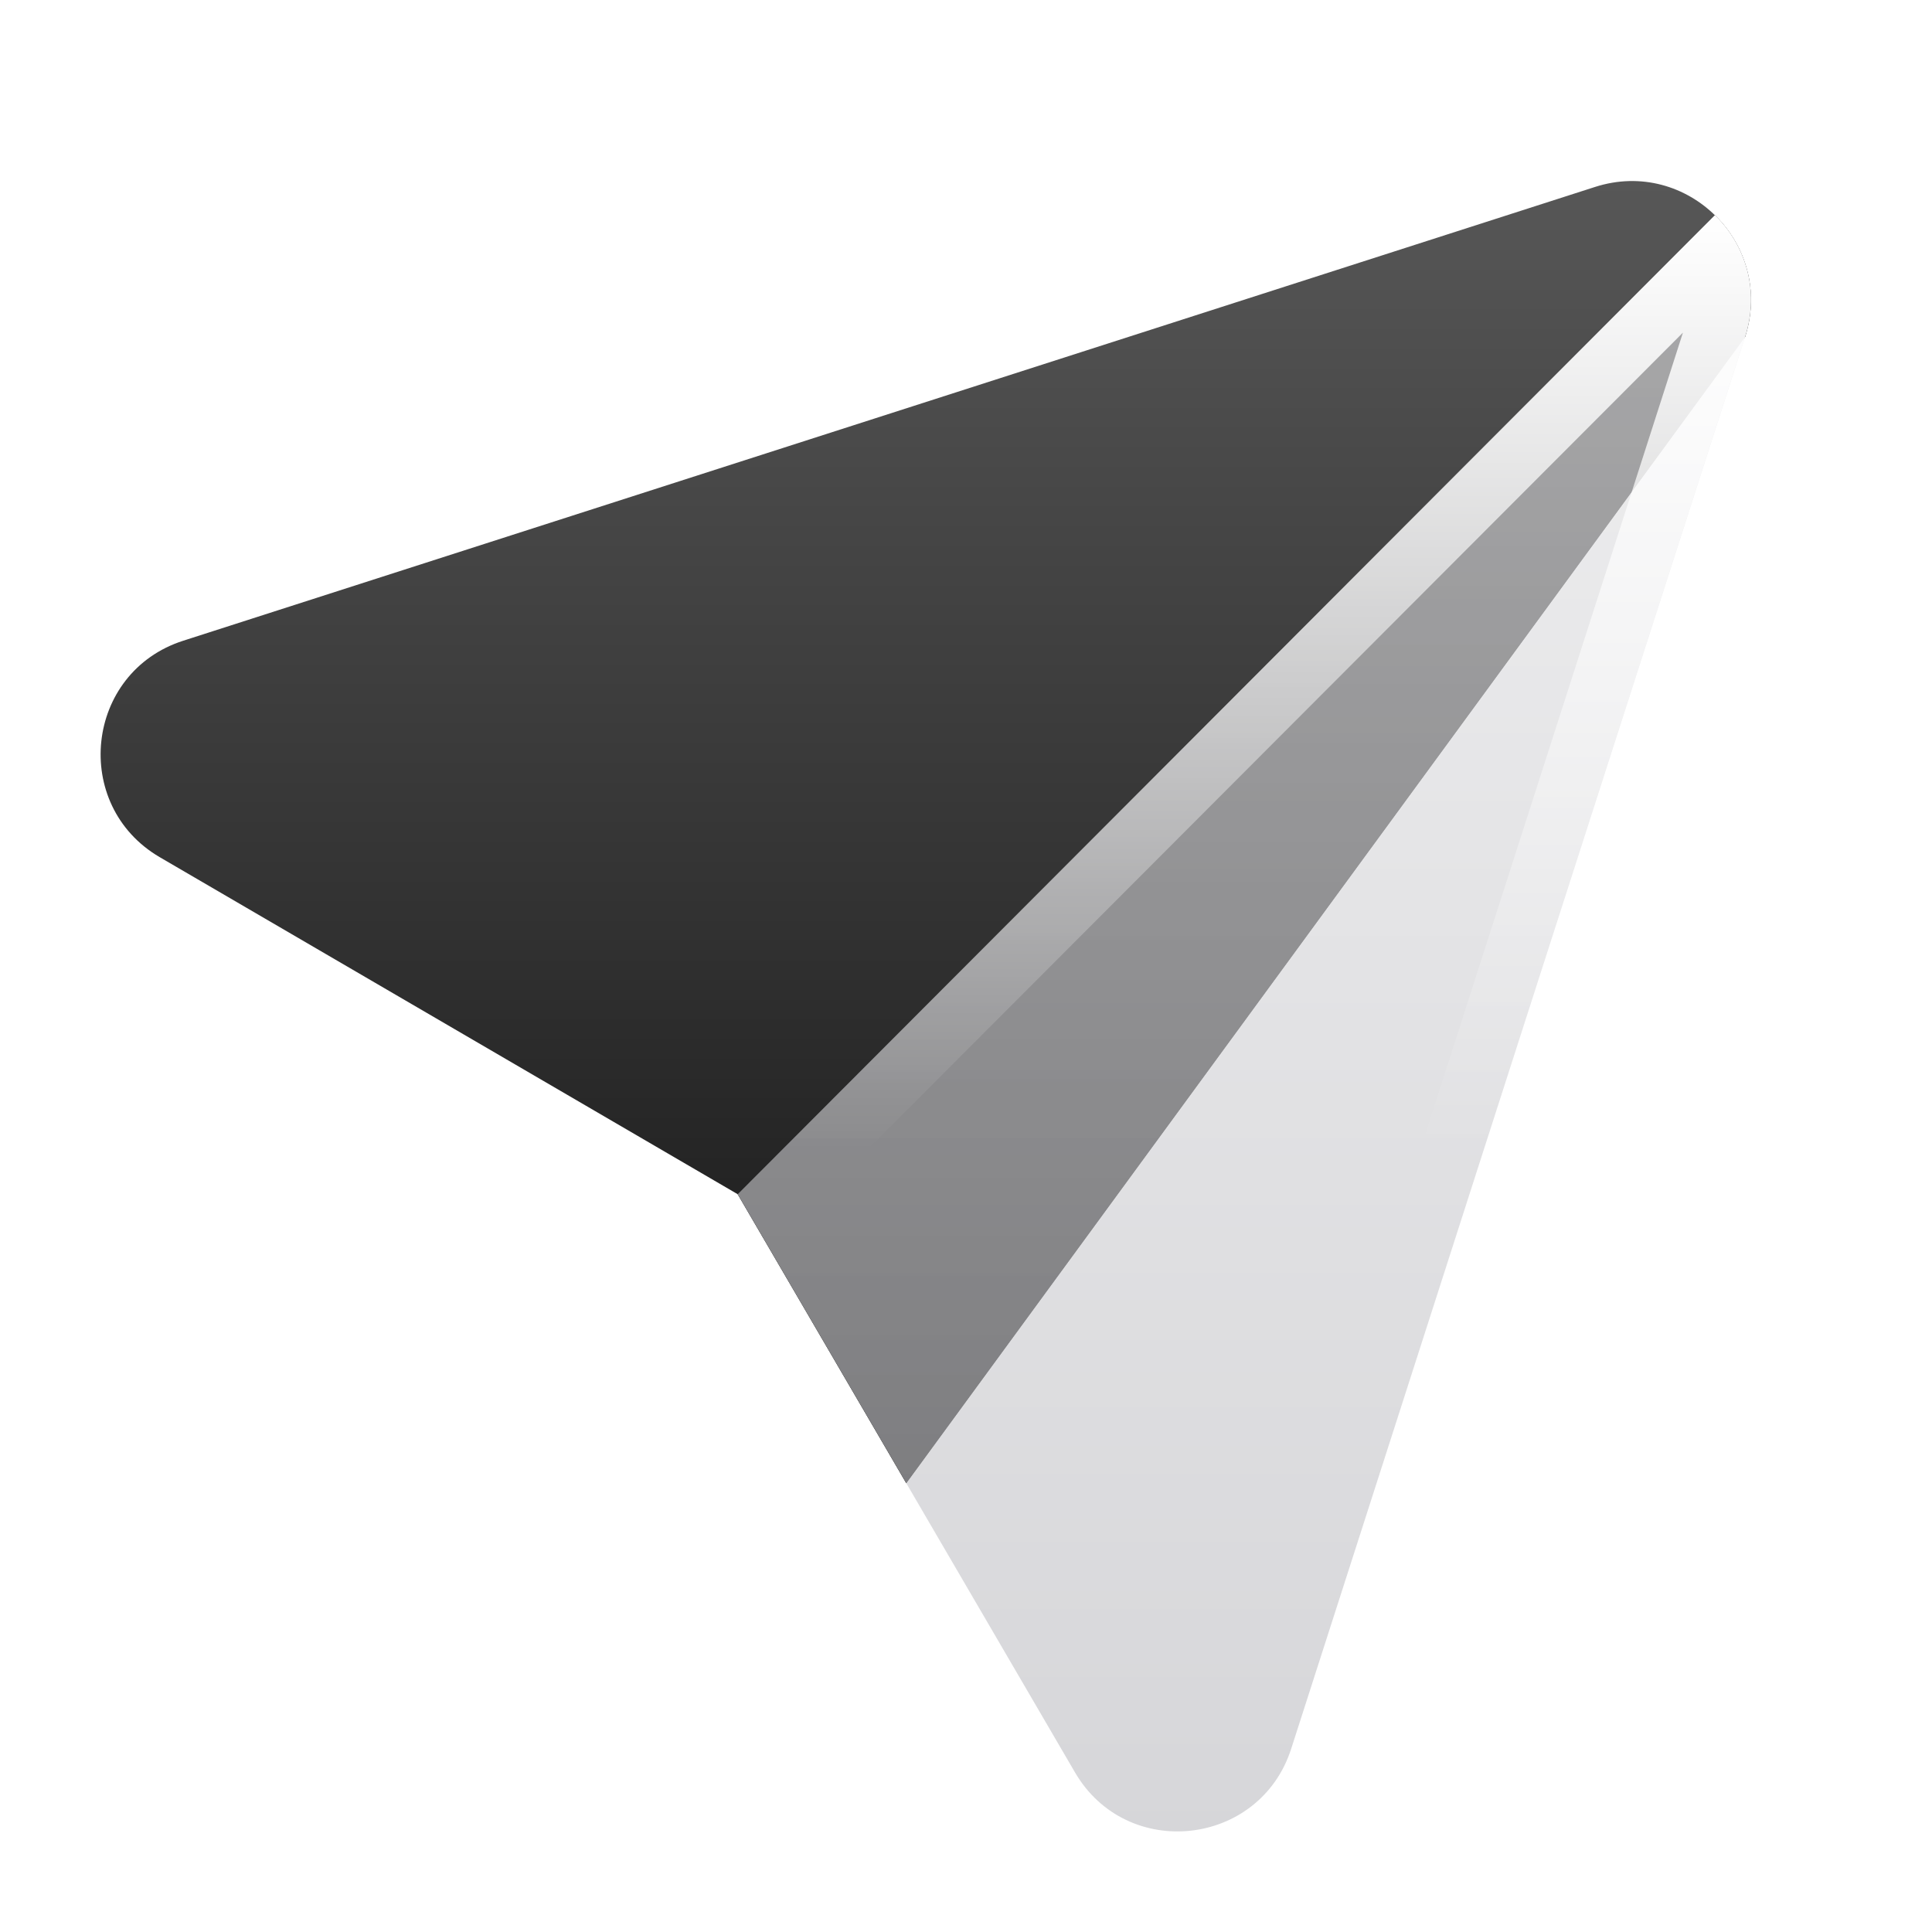 <svg xmlns="http://www.w3.org/2000/svg" style="" viewBox="0 0 24 24"><title>icon paper plane</title><g fill="none" class="nc-icon-wrapper"><path d="M21.678 4.185C22.046 3.037 20.962 1.954 19.815 2.322L2.277 7.959C1.055 8.351 0.881 10.003 1.984 10.648L9.164 14.835L11.258 18.424L21.678 4.185Z" fill="url(#1752500502797-7620732_paper-plane_existing_0_nkkdd9t06)" data-glass="origin" mask="url(#1752500502797-7620732_paper-plane_mask_ydmxcxv1y)"></path><path d="M21.678 4.185C22.046 3.037 20.962 1.954 19.815 2.322L2.277 7.959C1.055 8.351 0.881 10.003 1.984 10.648L9.164 14.835L11.258 18.424L21.678 4.185Z" fill="url(#1752500502797-7620732_paper-plane_existing_0_nkkdd9t06)" data-glass="clone" filter="url(#1752500502797-7620732_paper-plane_filter_0htf5jaml)" clip-path="url(#1752500502797-7620732_paper-plane_clipPath_ofdqzif6z)"></path><path d="M16.04 21.723L21.678 4.185C21.864 3.605 21.68 3.041 21.303 2.673L9.164 14.835L13.352 22.014C13.996 23.124 15.649 22.941 16.04 21.723Z" fill="url(#1752500502797-7620732_paper-plane_existing_1_z0vo4pxvb)" data-glass="blur"></path><path d="M21.304 2.673C21.68 3.041 21.864 3.605 21.678 4.184L16.04 21.722C15.649 22.94 13.996 23.123 13.352 22.013L9.164 14.835L21.304 2.673ZM10.102 14.956L13.999 21.635L14 21.637C14.317 22.183 15.133 22.095 15.326 21.493L20.906 4.132L10.102 14.956Z" fill="url(#1752500502797-7620732_paper-plane_existing_2_gm00quyt4)"></path><defs><linearGradient id="1752500502797-7620732_paper-plane_existing_0_nkkdd9t06" x1="11.501" y1="2.249" x2="11.501" y2="18.424" gradientUnits="userSpaceOnUse"><stop stop-color="#575757"></stop><stop offset="1" stop-color="#151515"></stop></linearGradient><linearGradient id="1752500502797-7620732_paper-plane_existing_1_z0vo4pxvb" x1="15.458" y1="2.673" x2="15.458" y2="22.75" gradientUnits="userSpaceOnUse"><stop stop-color="#E3E3E5" stop-opacity=".6"></stop><stop offset="1" stop-color="#BBBBC0" stop-opacity=".6"></stop></linearGradient><linearGradient id="1752500502797-7620732_paper-plane_existing_2_gm00quyt4" x1="15.457" y1="2.673" x2="15.457" y2="14.3" gradientUnits="userSpaceOnUse"><stop stop-color="#fff"></stop><stop offset="1" stop-color="#fff" stop-opacity="0"></stop></linearGradient><filter id="1752500502797-7620732_paper-plane_filter_0htf5jaml" x="-100%" y="-100%" width="400%" height="400%" filterUnits="objectBoundingBox" primitiveUnits="userSpaceOnUse"><feGaussianBlur stdDeviation="2" x="0%" y="0%" width="100%" height="100%" in="SourceGraphic" edgeMode="none" result="blur"></feGaussianBlur></filter><clipPath id="1752500502797-7620732_paper-plane_clipPath_ofdqzif6z"><path d="M16.04 21.723L21.678 4.185C21.864 3.605 21.68 3.041 21.303 2.673L9.164 14.835L13.352 22.014C13.996 23.124 15.649 22.941 16.04 21.723Z" fill="url(#1752500502797-7620732_paper-plane_existing_1_z0vo4pxvb)"></path></clipPath><mask id="1752500502797-7620732_paper-plane_mask_ydmxcxv1y"><rect width="100%" height="100%" fill="#FFF"></rect><path d="M16.04 21.723L21.678 4.185C21.864 3.605 21.68 3.041 21.303 2.673L9.164 14.835L13.352 22.014C13.996 23.124 15.649 22.941 16.04 21.723Z" fill="#000"></path></mask></defs></g></svg>
